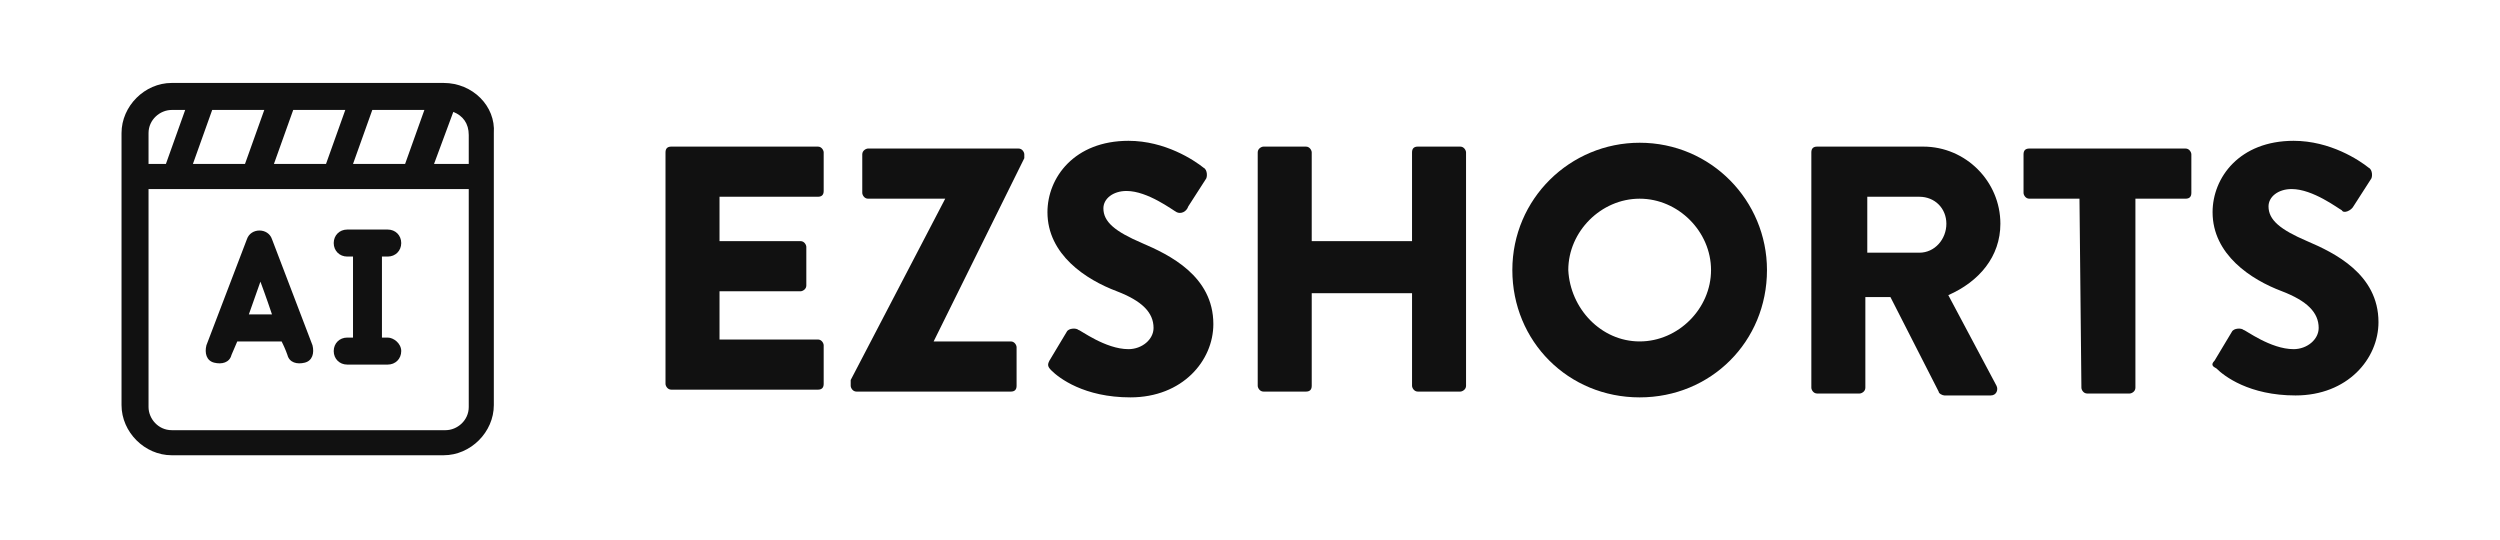 <?xml version="1.0" encoding="utf-8"?>
<!-- Generator: Adobe Illustrator 27.9.0, SVG Export Plug-In . SVG Version: 6.00 Build 0)  -->
<svg version="1.1" id="圖層_1" xmlns="http://www.w3.org/2000/svg" xmlns:xlink="http://www.w3.org/1999/xlink" x="0px" y="0px"
	 viewBox="0 0 129.6 28" style="enable-background:new 0 0 129.6 28;" xml:space="preserve">
<style type="text/css">
	.st0{fill:#111111;}
</style>
<path class="st0" d="M23,4.3H8.9c-1.4,0-2.6,1.2-2.6,2.6V21c0,1.4,1.2,2.6,2.6,2.6H23c1.4,0,2.6-1.2,2.6-2.6V6.9
	C25.7,5.5,24.5,4.3,23,4.3z M18.3,8.5l1-2.8H22l-1,2.8H18.3z M10,8.5l1-2.8h2.7l-1,2.8H10z M15.2,5.7h2.7l-1,2.8h-2.7L15.2,5.7z
	 M7.7,6.9c0-0.7,0.6-1.2,1.2-1.2h0.7l-1,2.8H7.7V6.9z M24.3,21.1c0,0.7-0.6,1.2-1.2,1.2H8.9c-0.7,0-1.2-0.6-1.2-1.2V9.8h16.6V21.1z
	 M24.3,8.5h-1.8l1-2.7C24,6,24.3,6.4,24.3,7V8.5z"/>
<path class="st0" d="M14.1,12.4c-0.2-0.6-1.1-0.6-1.3,0l-2.1,5.5c-0.1,0.4,0,0.8,0.4,0.9s0.8,0,0.9-0.4l0.3-0.7h2.3
	c0.2,0.4,0.3,0.7,0.3,0.7c0.1,0.4,0.5,0.5,0.9,0.4c0.4-0.1,0.5-0.5,0.4-0.9L14.1,12.4z M12.9,16.3l0.6-1.7c0,0,0.3,0.8,0.6,1.7H12.9
	z"/>
<path class="st0" d="M20.1,17.5h-0.3v-4.2h0.3c0.4,0,0.7-0.3,0.7-0.7s-0.3-0.7-0.7-0.7H18c-0.4,0-0.7,0.3-0.7,0.7s0.3,0.7,0.7,0.7
	h0.3v4.2H18c-0.4,0-0.7,0.3-0.7,0.7c0,0.4,0.3,0.7,0.7,0.7h2.1c0.4,0,0.7-0.3,0.7-0.7C20.8,17.8,20.4,17.5,20.1,17.5z"/>
<path class="st0" d="M34.5,7.9c0-0.2,0.1-0.3,0.3-0.3h7.6c0.2,0,0.3,0.2,0.3,0.3v2c0,0.2-0.1,0.3-0.3,0.3h-5.1v2.3h4.2
	c0.2,0,0.3,0.2,0.3,0.3v2c0,0.2-0.2,0.3-0.3,0.3h-4.2v2.5h5.1c0.2,0,0.3,0.2,0.3,0.3v2c0,0.2-0.1,0.3-0.3,0.3h-7.6
	c-0.2,0-0.3-0.2-0.3-0.3V7.9z"/>
<path class="st0" d="M44.1,19.7l4.9-9.4l0,0h-4c-0.2,0-0.3-0.2-0.3-0.3V8c0-0.2,0.2-0.3,0.3-0.3h7.8c0.2,0,0.3,0.2,0.3,0.3v0.2
	l-4.7,9.5l0,0h4c0.2,0,0.3,0.2,0.3,0.3v2c0,0.2-0.1,0.3-0.3,0.3h-8c-0.2,0-0.3-0.2-0.3-0.3V19.7z"/>
<path class="st0" d="M54.4,18.7l0.9-1.5c0.1-0.2,0.5-0.2,0.6-0.1c0.1,0,1.4,1,2.6,1c0.7,0,1.3-0.5,1.3-1.1c0-0.8-0.6-1.4-1.9-1.9
	c-1.6-0.6-3.6-1.9-3.6-4.1c0-1.8,1.4-3.7,4.2-3.7c1.9,0,3.4,1,3.9,1.4c0.2,0.1,0.2,0.5,0.1,0.6l-0.9,1.4C61.5,11,61.2,11.1,61,11
	s-1.5-1.1-2.6-1.1c-0.7,0-1.2,0.4-1.2,0.9c0,0.7,0.6,1.2,2,1.8s3.7,1.7,3.7,4.2c0,1.9-1.6,3.8-4.3,3.8c-2.4,0-3.7-1-4.1-1.4
	C54.3,19,54.3,18.9,54.4,18.7z"/>
<path class="st0" d="M65.2,7.9c0-0.2,0.2-0.3,0.3-0.3h2.2c0.2,0,0.3,0.2,0.3,0.3v4.6h5.2V7.9c0-0.2,0.1-0.3,0.3-0.3h2.2
	c0.2,0,0.3,0.2,0.3,0.3V20c0,0.2-0.2,0.3-0.3,0.3h-2.2c-0.2,0-0.3-0.2-0.3-0.3v-4.8H68V20c0,0.2-0.1,0.3-0.3,0.3h-2.2
	c-0.2,0-0.3-0.2-0.3-0.3V7.9z"/>
<path class="st0" d="M85,7.4c3.7,0,6.6,3,6.6,6.6c0,3.7-2.9,6.6-6.6,6.6s-6.6-2.9-6.6-6.6S81.4,7.4,85,7.4z M85,17.7
	c2,0,3.7-1.7,3.7-3.7S87,10.3,85,10.3S81.3,12,81.3,14C81.4,16,83,17.7,85,17.7z"/>
<path class="st0" d="M93.9,7.9c0-0.2,0.1-0.3,0.3-0.3h5.5c2.2,0,4,1.8,4,4c0,1.7-1.1,3-2.7,3.7l2.5,4.7c0.1,0.2,0,0.5-0.3,0.5h-2.4
	c-0.1,0-0.3-0.1-0.3-0.2L98,15.4h-1.3v4.7c0,0.2-0.2,0.3-0.3,0.3h-2.2c-0.2,0-0.3-0.2-0.3-0.3C93.9,20.1,93.9,7.9,93.9,7.9z
	 M99.5,13.1c0.8,0,1.4-0.7,1.4-1.5s-0.6-1.4-1.4-1.4h-2.7v2.9H99.5z"/>
<path class="st0" d="M107.8,10.3h-2.6c-0.2,0-0.3-0.2-0.3-0.3V8c0-0.2,0.1-0.3,0.3-0.3h8.1c0.2,0,0.3,0.2,0.3,0.3v2
	c0,0.2-0.1,0.3-0.3,0.3h-2.6v9.8c0,0.2-0.2,0.3-0.3,0.3h-2.2c-0.2,0-0.3-0.2-0.3-0.3L107.8,10.3L107.8,10.3z"/>
<path class="st0" d="M114.8,18.7l0.9-1.5c0.1-0.2,0.5-0.2,0.6-0.1c0.1,0,1.4,1,2.6,1c0.7,0,1.3-0.5,1.3-1.1c0-0.8-0.6-1.4-1.9-1.9
	c-1.6-0.6-3.6-1.9-3.6-4.1c0-1.8,1.4-3.7,4.2-3.7c1.9,0,3.4,1,3.9,1.4c0.2,0.1,0.2,0.5,0.1,0.6l-0.9,1.4c-0.1,0.2-0.5,0.4-0.6,0.2
	c-0.2-0.1-1.5-1.1-2.6-1.1c-0.7,0-1.2,0.4-1.2,0.9c0,0.7,0.6,1.2,2,1.8s3.7,1.7,3.7,4.2c0,1.9-1.6,3.8-4.3,3.8c-2.4,0-3.7-1-4.1-1.4
	C114.7,19,114.6,18.9,114.8,18.7z"/>
</svg>
